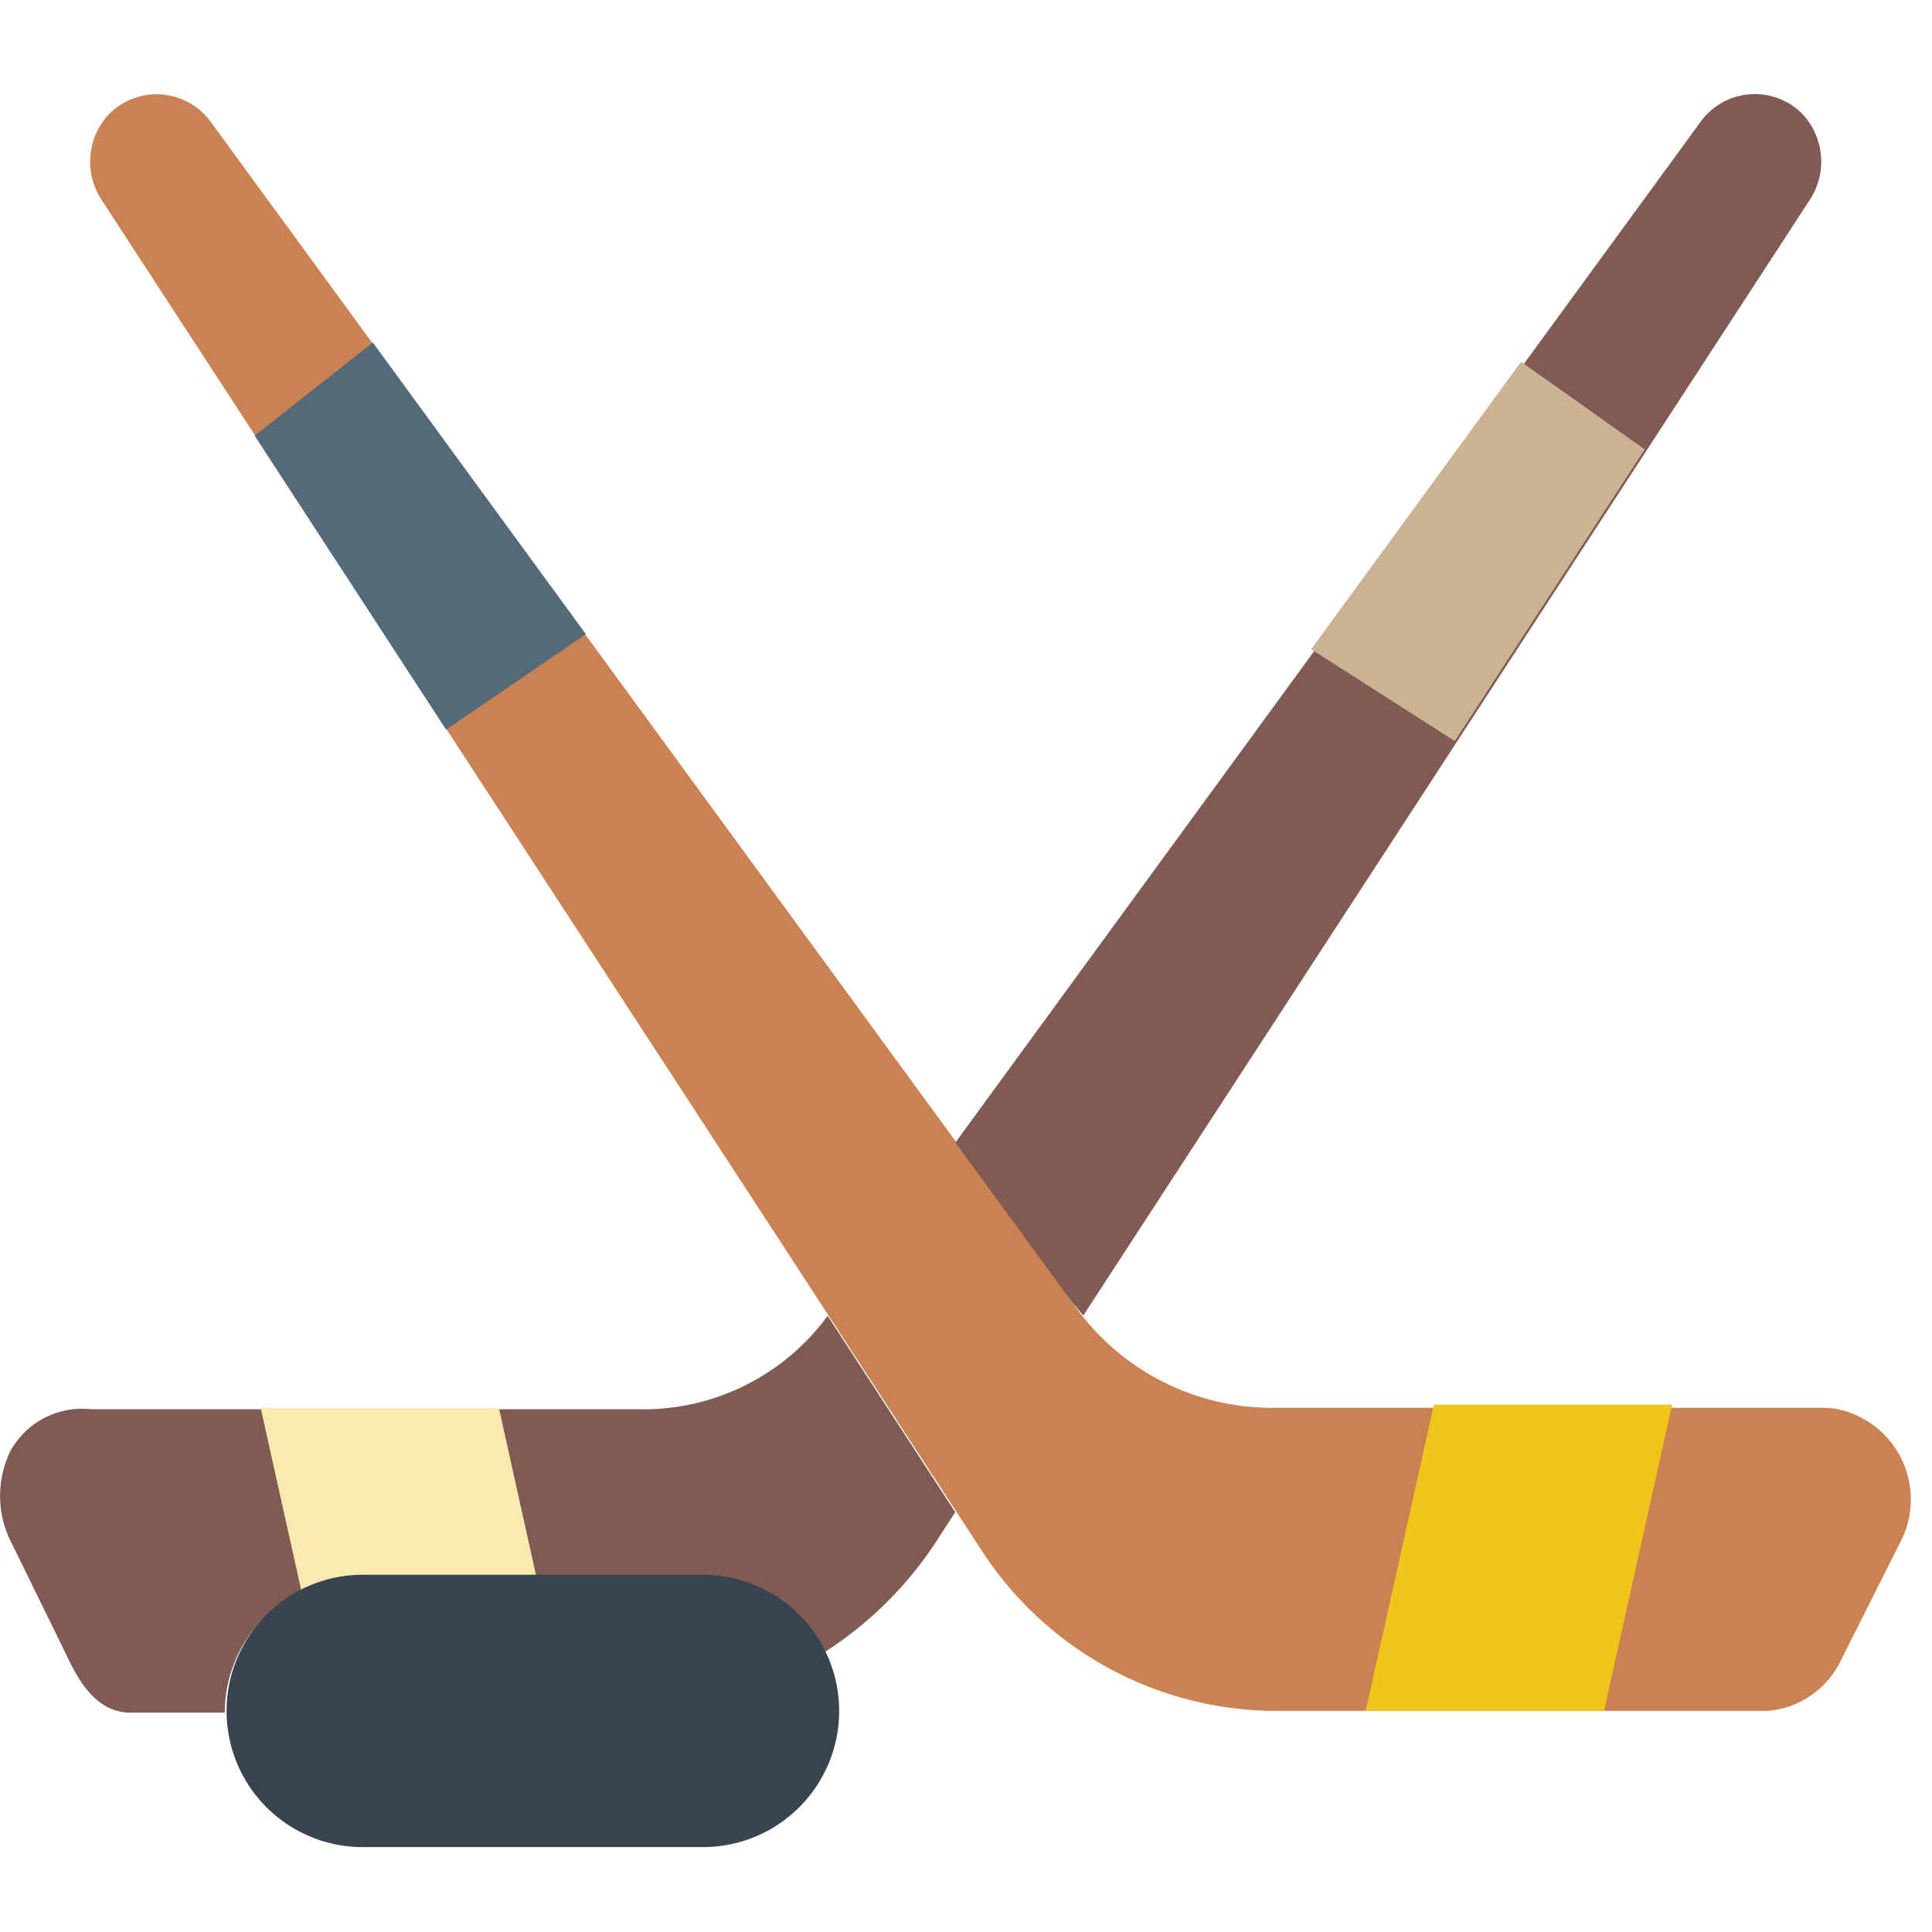<?xml version="1.0" encoding="UTF-8"?> <svg xmlns="http://www.w3.org/2000/svg" xmlns:xlink="http://www.w3.org/1999/xlink" width="50" height="50" viewBox="0 0 50 50"><defs><clipPath id="clip-path"><rect id="Rectángulo_869" data-name="Rectángulo 869" width="50" height="50" transform="translate(159 806)" fill="#fff" stroke="#707070" stroke-width="1"></rect></clipPath><clipPath id="clip-path-2"><rect id="SVGID" width="50" height="46.859" fill="none"></rect></clipPath></defs><g id="Enmascarar_grupo_14" data-name="Enmascarar grupo 14" transform="translate(-159 -806)" clip-path="url(#clip-path)"><g id="Grupo_1833" data-name="Grupo 1833" transform="translate(159 808)"><path id="Trazado_2232" data-name="Trazado 2232" d="M102.361,322.094a1.734,1.734,0,0,1,2.615.235l22.105,30.252a6.266,6.266,0,0,0,5.481,3.018h14.107a2.52,2.52,0,0,1,.355.025,2.388,2.388,0,0,1,1.664,3.465l-1.57,3.124a2.312,2.312,0,0,1-1.861,1.23H132.562a9.1,9.1,0,0,1-7.627-4.129L102.16,324.363a1.8,1.8,0,0,1,.2-2.269Zm0,0" transform="translate(-99.515 -321.165)" fill="#cb8252"></path><path id="Trazado_2233" data-name="Trazado 2233" d="M128.383,356.755h6.166l1.762-7.925h-6.165Zm0,0" transform="translate(-93.038 -314.477)" fill="#f0c419"></path><path id="Trazado_2234" data-name="Trazado 2234" d="M105.225,329.11l4.954,7.607,3.616-2.473-5.512-7.546Zm0,0" transform="translate(-98.634 -319.833)" fill="#546a79"></path><g id="Grupo_1832" data-name="Grupo 1832" transform="translate(0 0)"><g id="Grupo_1831" data-name="Grupo 1831" clip-path="url(#clip-path-2)"><path id="Trazado_2235" data-name="Trazado 2235" d="M122.614,352.615c.153.214.315.409.476.6l18.786-28.85a1.8,1.8,0,0,0-.2-2.271,1.731,1.731,0,0,0-2.615.235L119.78,348.739Zm0,0" transform="translate(-95.055 -321.169)" fill="#7f5b53"></path><path id="Trazado_2236" data-name="Trazado 2236" d="M121.419,346.9a5.909,5.909,0,0,1-4.959,2.416H102.342a2.115,2.115,0,0,0-2.074,1.086,2.653,2.653,0,0,0,.043,2.4l1.534,3.133c.327.651.8,1.235,1.53,1.235h2.441a3.5,3.5,0,0,1,3.489-3.494h8.726a3.5,3.5,0,0,1,3.154,2.024,9.692,9.692,0,0,0,3.037-2.949l.5-.771Zm0,0" transform="translate(-100 -314.846)" fill="#7f5b53"></path></g></g><path id="Trazado_2237" data-name="Trazado 2237" d="M107.988,353.233h4.5l-.976-4.4h-6.166l1.067,4.794a3.488,3.488,0,0,1,1.573-.391Zm0,0" transform="translate(-98.601 -314.399)" fill="#f9eab0"></path><path id="Trazado_2238" data-name="Trazado 2238" d="M130.98,336.978l4.915-7.551-3.2-2.266-5.432,7.439Zm0,0" transform="translate(-93.33 -319.798)" fill="#cbb292"></path><path id="Trazado_2239" data-name="Trazado 2239" d="M116.977,359.368h-8.805a3.524,3.524,0,0,1,0-7.048h8.805a3.524,3.524,0,1,1,0,7.048Zm0,0" transform="translate(-98.784 -313.565)" fill="#38454f"></path></g></g></svg> 